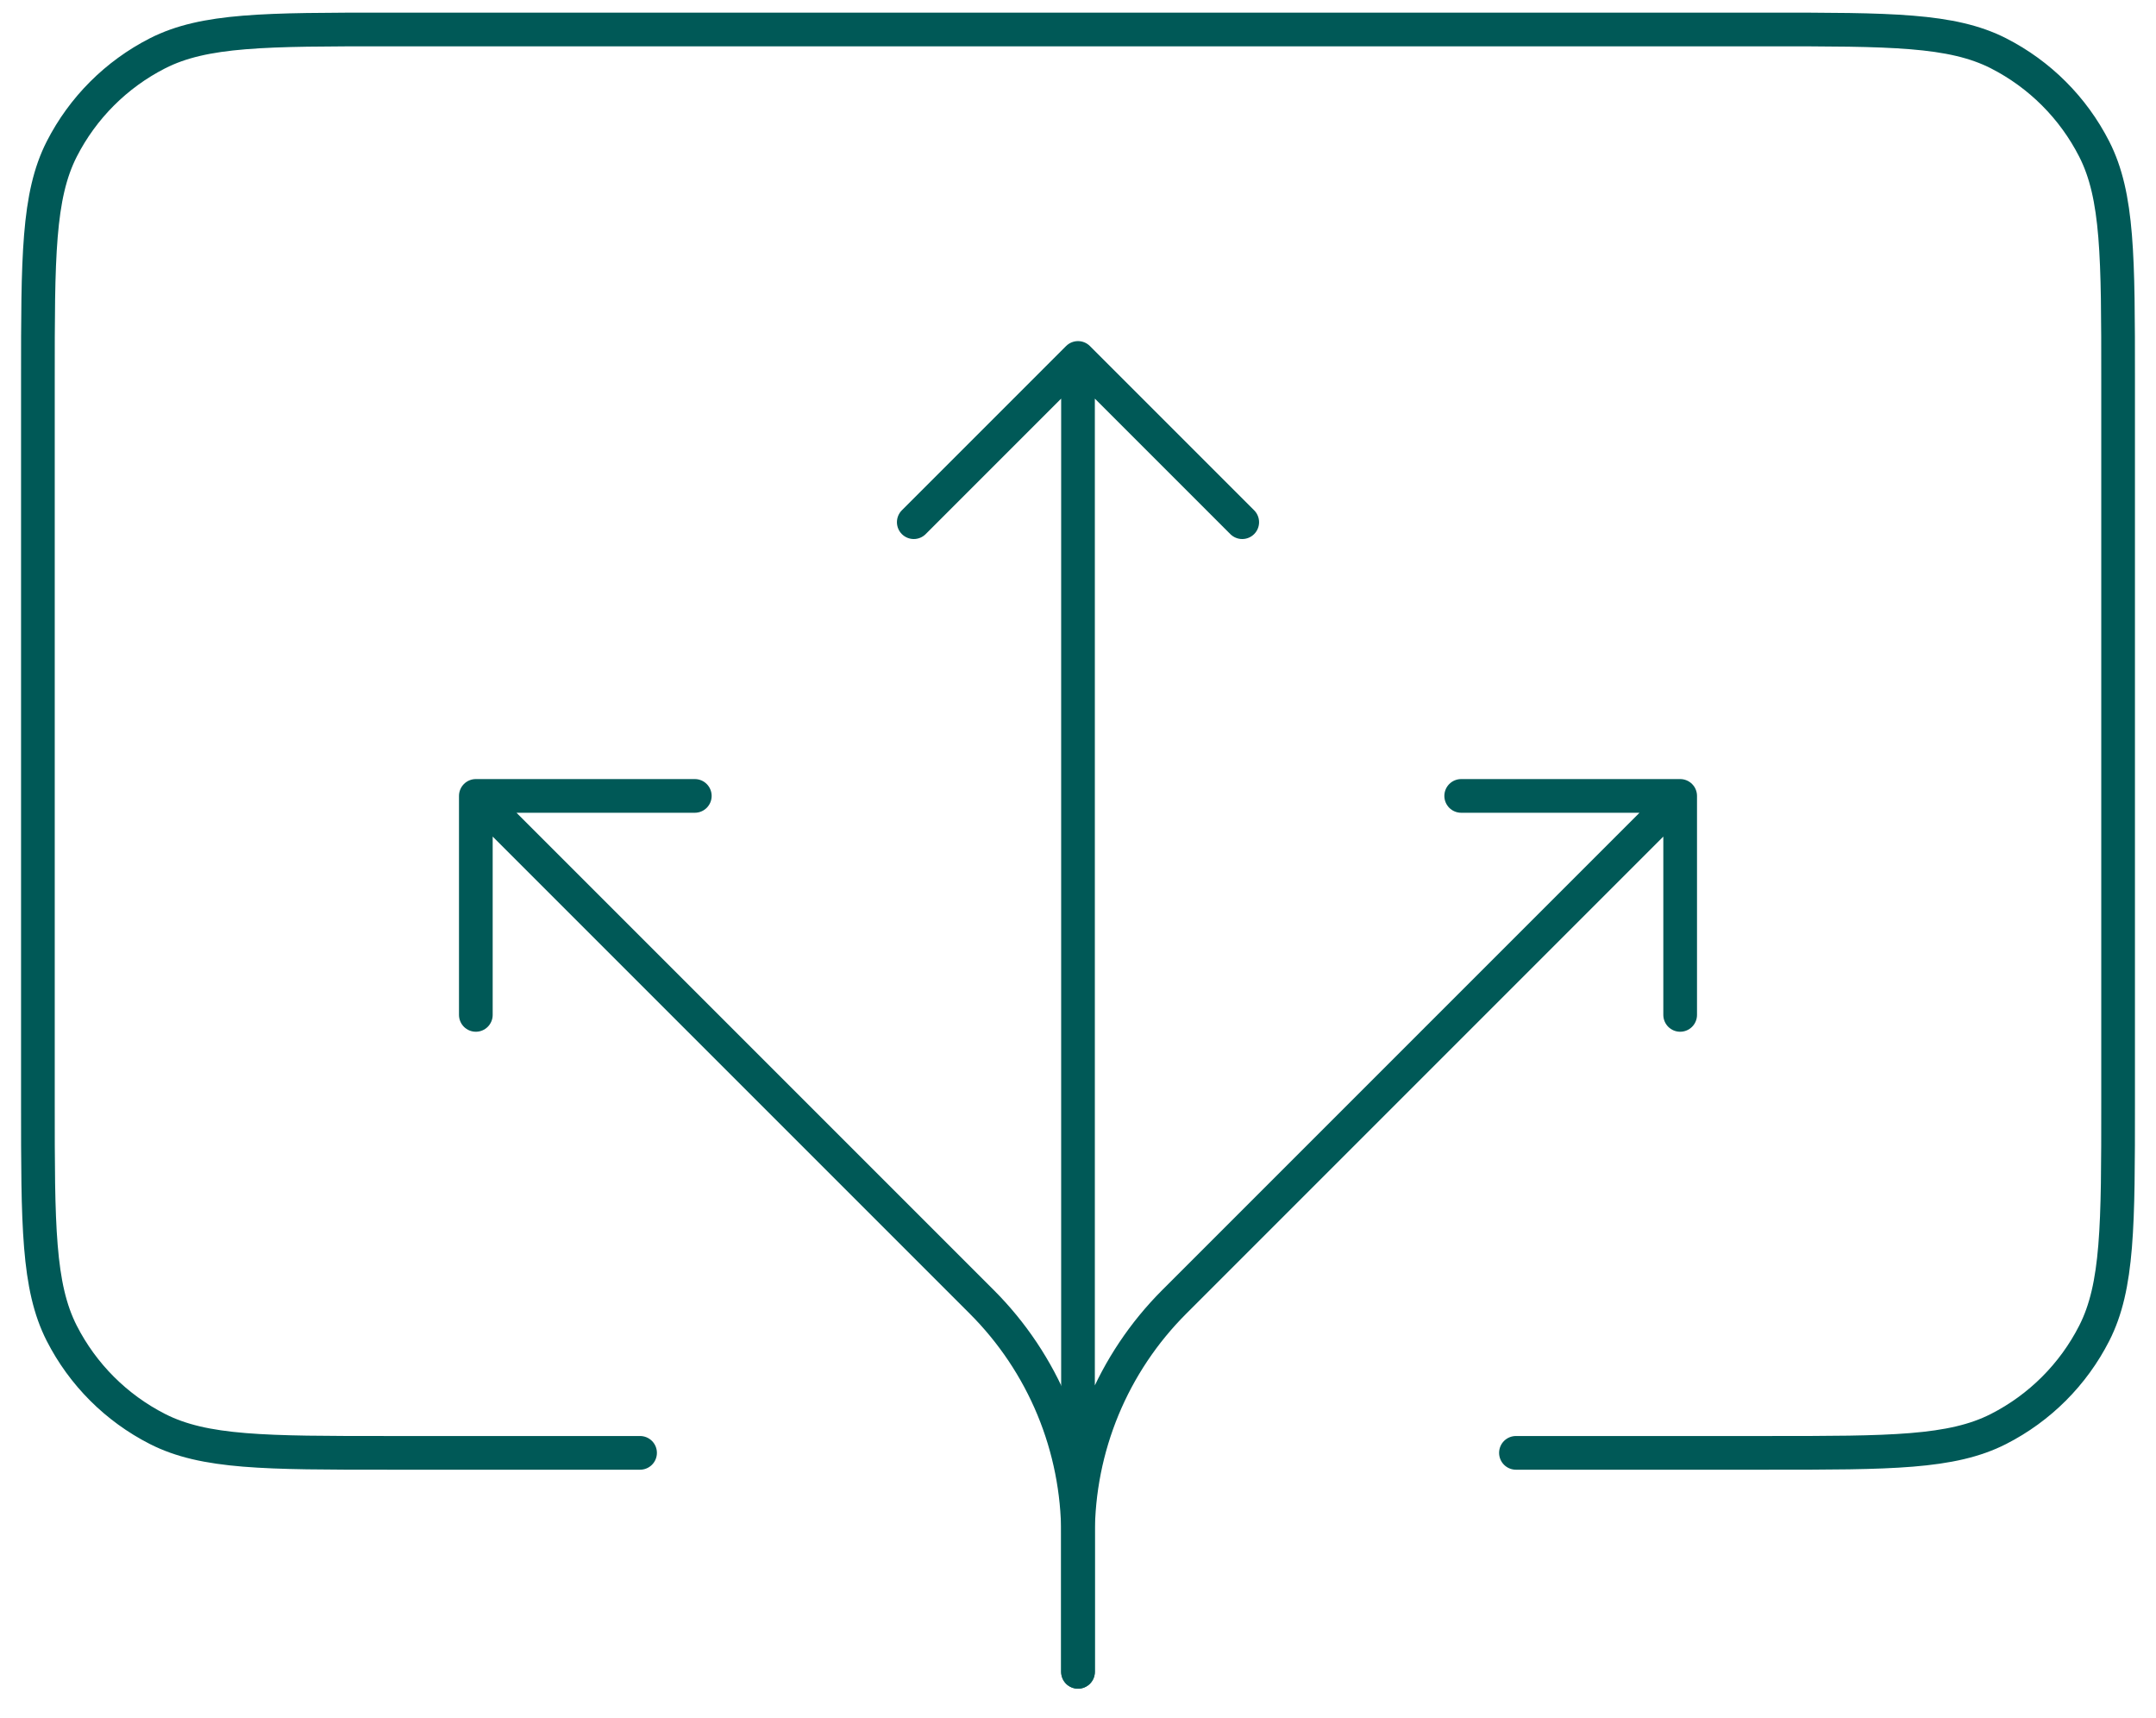 <svg width="64" height="51" viewBox="0 0 64 51" fill="none" xmlns="http://www.w3.org/2000/svg">
<path d="M45 43.125H52.475C56.115 43.125 57.935 43.125 59.326 42.416C60.549 41.793 61.543 40.799 62.166 39.576C62.875 38.185 62.875 36.365 62.875 32.725V11.275C62.875 7.635 62.875 5.815 62.166 4.424C61.543 3.201 60.549 2.207 59.326 1.583C57.935 0.875 56.115 0.875 52.475 0.875H11.525C7.885 0.875 6.065 0.875 4.674 1.583C3.451 2.207 2.457 3.201 1.833 4.424C1.125 5.815 1.125 7.635 1.125 11.275V32.725C1.125 36.365 1.125 38.185 1.833 39.576C2.457 40.799 3.451 41.793 4.674 42.416C6.065 43.125 7.885 43.125 11.525 43.125H19" stroke="#005957" stroke-linecap="round"/>
<path d="M14.125 23.625L29.143 38.643C30.049 39.549 30.768 40.624 31.258 41.807C31.748 42.991 32 44.259 32 45.54V49.625M14.125 23.625H20.625M14.125 23.625V30.125" stroke="#005957" stroke-linecap="round" stroke-linejoin="round"/>
<path d="M49.875 23.625L34.857 38.643C33.951 39.549 33.232 40.624 32.742 41.807C32.252 42.991 32 44.259 32 45.54V49.625M49.875 23.625H43.375M49.875 23.625V30.125M32 10.625V44.75M32 10.625L27.125 15.5M32 10.625L36.875 15.5" stroke="#005957" stroke-linecap="round" stroke-linejoin="round"/>
</svg>
